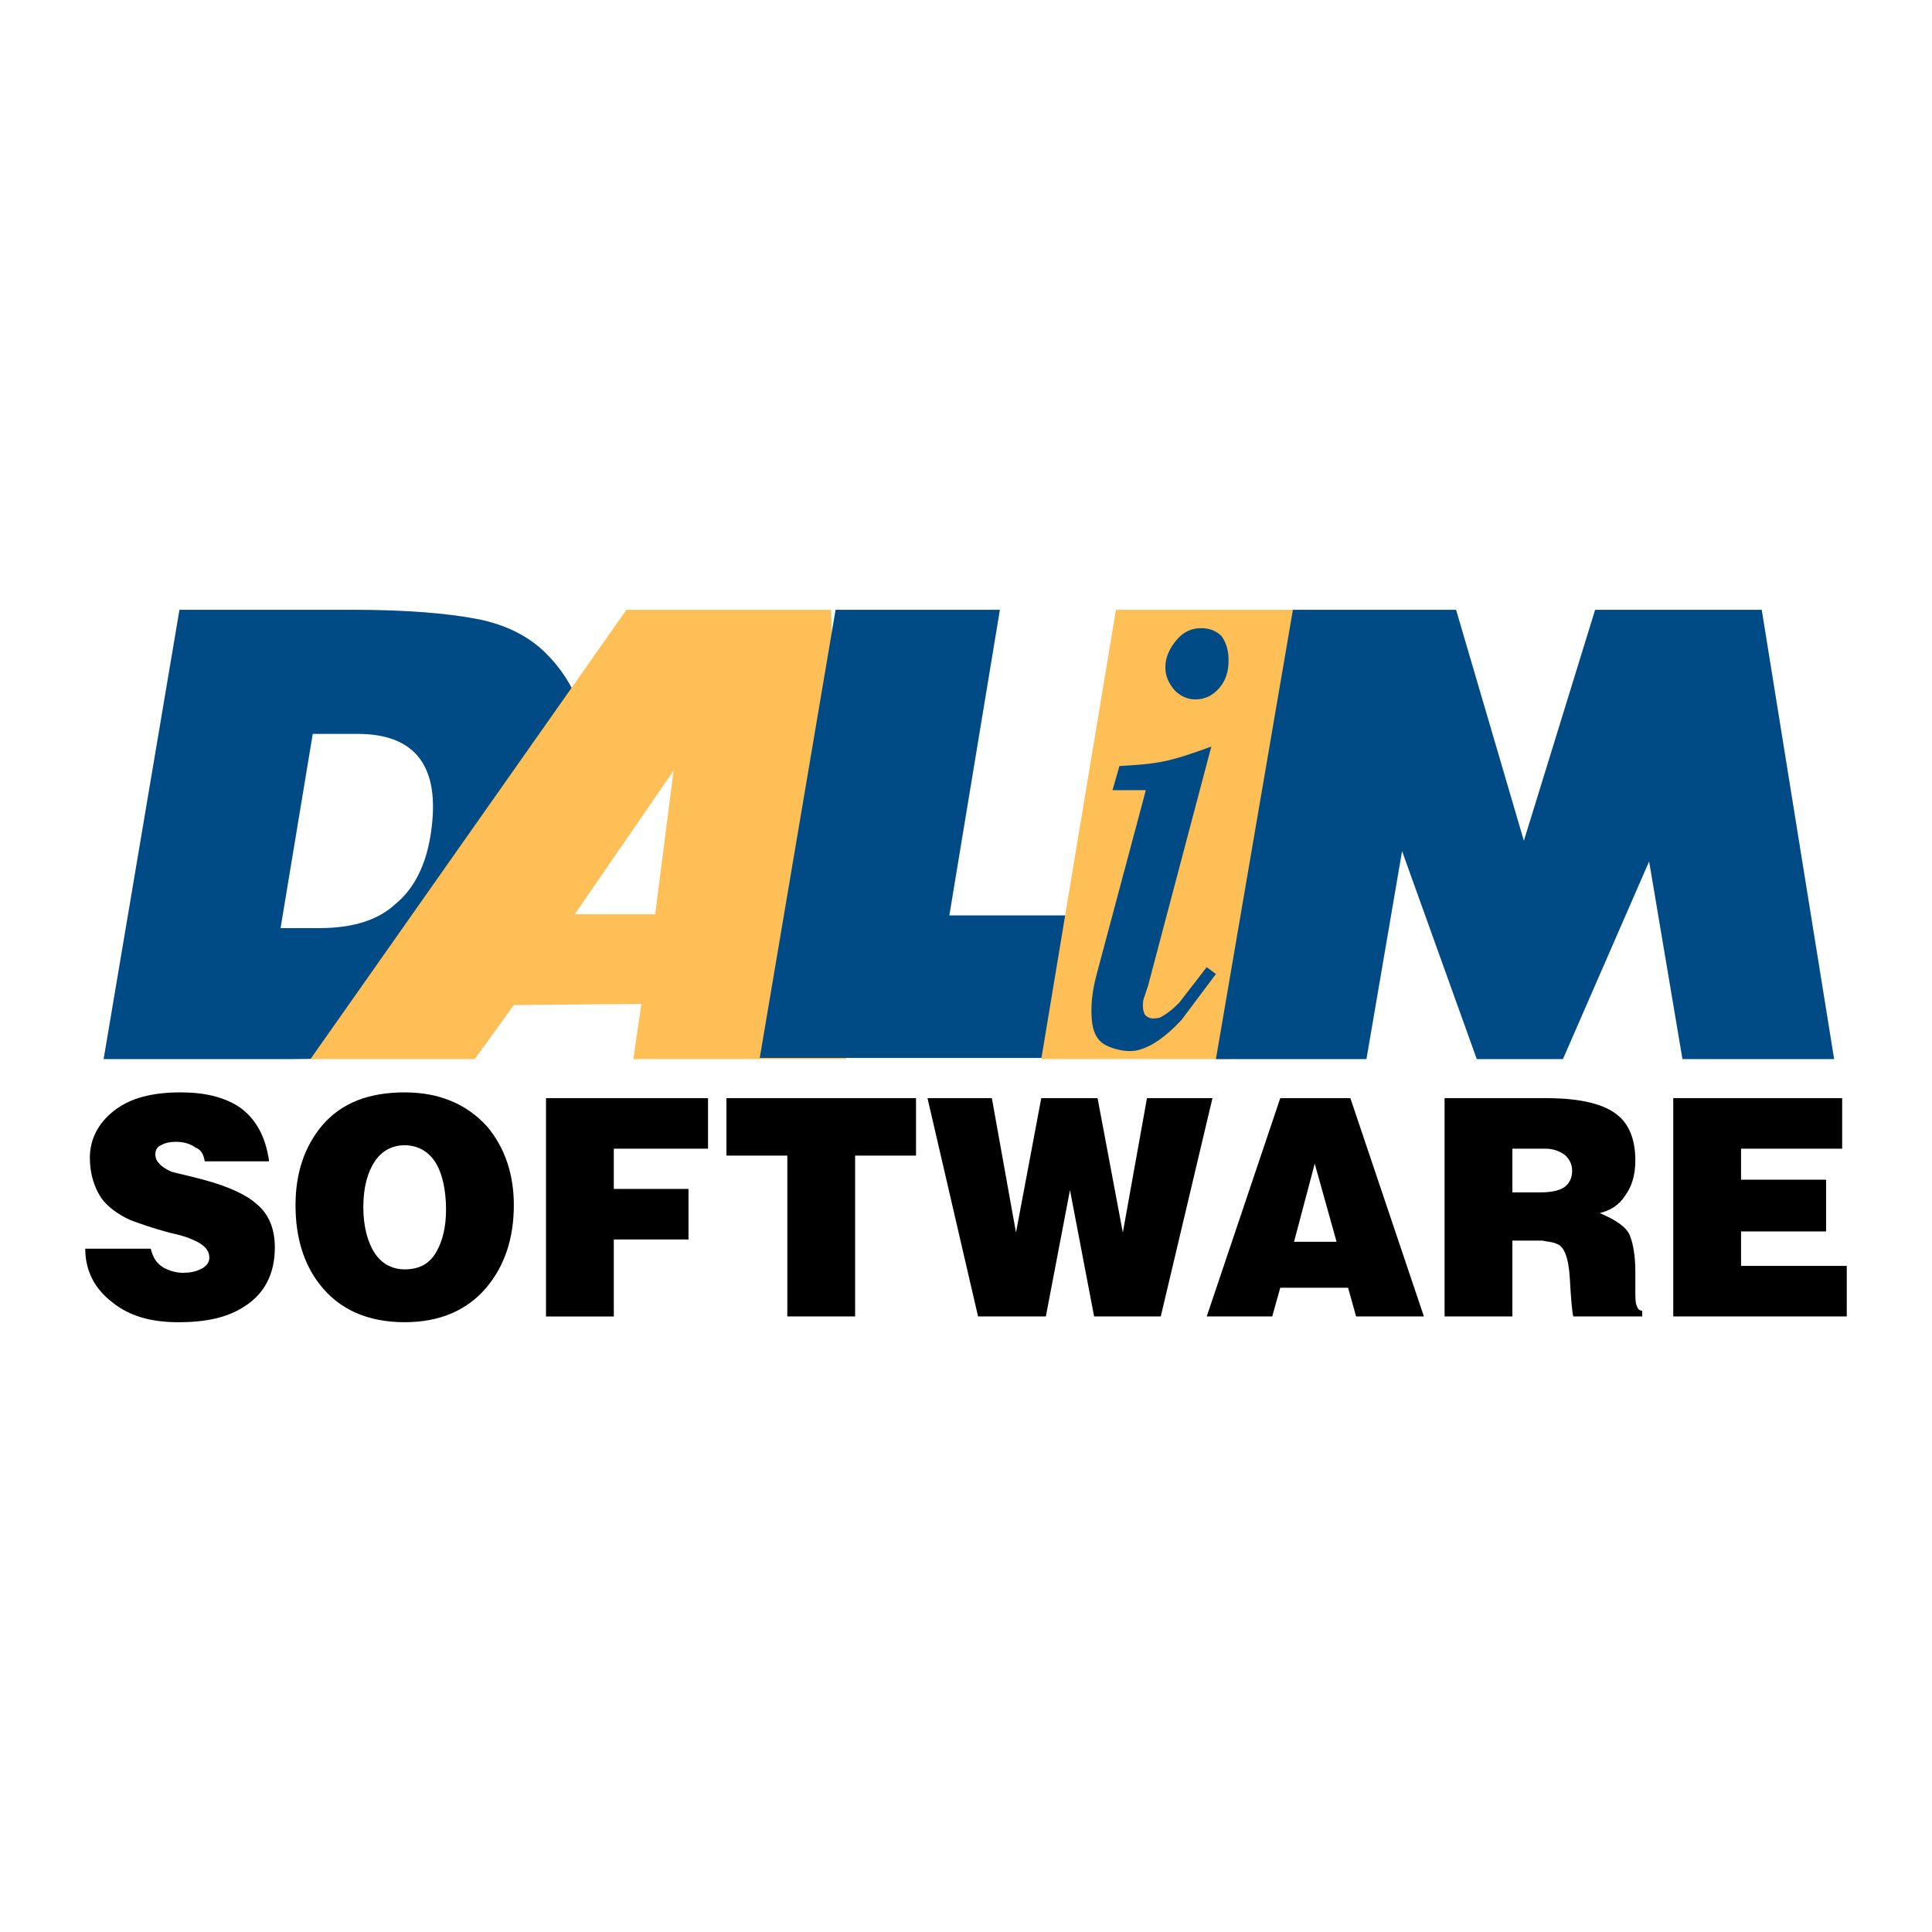 <?xml version="1.0" encoding="utf-8"?>
<!-- Generator: Adobe Illustrator 13.0.0, SVG Export Plug-In . SVG Version: 6.00 Build 14948)  -->
<!DOCTYPE svg PUBLIC "-//W3C//DTD SVG 1.0//EN" "http://www.w3.org/TR/2001/REC-SVG-20010904/DTD/svg10.dtd">
<svg version="1.0" id="Layer_1" xmlns="http://www.w3.org/2000/svg" xmlns:xlink="http://www.w3.org/1999/xlink" x="0px" y="0px"
	 width="192.756px" height="192.756px" viewBox="0 0 192.756 192.756" enable-background="new 0 0 192.756 192.756"
	 xml:space="preserve">
<g>
	<polygon fill-rule="evenodd" clip-rule="evenodd" fill="#FFFFFF" points="0,0 192.756,0 192.756,192.756 0,192.756 0,0 	"/>
	<path fill-rule="evenodd" clip-rule="evenodd" fill="#004B85" d="M35.674,73.22h-4.471l-3.21,19.375h3.898
		c3.325,0,5.847-0.802,7.567-2.408c1.834-1.49,3.095-3.897,3.554-7.223C43.929,76.545,41.521,73.22,35.674,73.22L35.674,73.22z
		 M35.216,60.838c5.274,0,9.401,0.344,12.382,0.917c2.98,0.574,5.388,1.834,7.107,3.669c3.669,3.783,5.044,9.4,3.898,16.853
		c-1.261,7.795-4.242,13.872-9.057,18.114c-1.376,1.262-2.637,2.178-4.013,2.752c-1.375,0.688-2.981,1.26-4.586,1.604
		s-3.439,0.574-5.159,0.688c-1.834,0.115-4.013,0.23-6.535,0.23H10.338l7.566-44.826H35.216L35.216,60.838z"/>
	<path fill-rule="evenodd" clip-rule="evenodd" fill="#FEBF57" d="M67.201,76.889l-9.859,14.33h8.025L67.201,76.889L67.201,76.889z
		 M82.908,60.838l1.49,44.826H63.189l0.802-5.504l-12.725,0.115l-3.898,5.389H30.974l31.527-44.826H82.908L82.908,60.838z"/>
	<polygon fill-rule="evenodd" clip-rule="evenodd" fill="#004B85" points="99.76,60.838 94.716,91.333 114.663,91.333 
		112.142,105.549 75.8,105.549 83.366,60.838 99.76,60.838 	"/>
	<polygon fill-rule="evenodd" clip-rule="evenodd" fill="#FEBF57" points="130.37,60.838 122.803,105.664 103.888,105.664 
		111.339,60.838 130.37,60.838 	"/>
	<polygon fill-rule="evenodd" clip-rule="evenodd" fill="#004B85" points="145.273,60.838 152.037,83.882 159.146,60.838 
		175.769,60.838 182.991,105.664 167.858,105.664 164.533,85.945 155.936,105.664 147.337,105.664 139.885,84.914 136.331,105.664 
		121.312,105.664 128.994,60.838 145.273,60.838 	"/>
	<path fill-rule="evenodd" clip-rule="evenodd" fill="#004B85" d="M120.854,74.481l-6.306,23.845l-0.459,1.377
		c-0.114,0.457-0.114,1.49,0.345,1.719c0.344,0.23,0.688,0.23,1.261,0.115c0.688-0.344,1.261-0.803,1.949-1.49l2.751-3.555
		l0.917,0.688l-3.438,4.586c-1.605,1.721-2.981,2.637-4.242,2.98c-1.146,0.344-2.866-0.113-3.669-0.688
		c-0.573-0.459-0.917-1.146-1.031-2.293c-0.115-1.26,0-2.75,0.458-4.471l4.93-18.458h-3.324l0.688-2.408
		C115.466,76.201,116.498,76.086,120.854,74.481L120.854,74.481z"/>
	<path fill-rule="evenodd" clip-rule="evenodd" fill="#004B85" d="M119.822,62.673c0.803,0,1.49,0.229,2.063,0.802
		c0.459,0.688,0.688,1.376,0.688,2.408s-0.229,1.949-0.917,2.751c-0.688,0.803-1.491,1.146-2.408,1.146
		c-0.802,0-1.49-0.344-2.063-0.917c-0.573-0.688-0.917-1.375-0.917-2.292c0-1.032,0.459-1.949,1.146-2.752
		C118.103,63.017,118.905,62.673,119.822,62.673L119.822,62.673z"/>
	<path fill-rule="evenodd" clip-rule="evenodd" d="M20.427,115.867c-0.114-0.688-0.344-1.146-0.917-1.375
		c-0.458-0.344-1.146-0.574-1.949-0.574c-0.573,0-1.146,0.115-1.49,0.344c-0.344,0.115-0.573,0.459-0.573,0.918
		c0,0.688,0.573,1.26,1.605,1.719c0.344,0.115,1.49,0.344,3.21,0.803c2.522,0.688,4.242,1.49,5.273,2.408
		c1.261,1.031,1.834,2.521,1.834,4.355c0,2.637-1.032,4.586-2.98,5.848c-1.72,1.146-3.898,1.605-6.649,1.605
		c-2.637,0-4.815-0.574-6.535-1.949c-1.834-1.377-2.751-3.211-2.751-5.389h6.535c0.229,0.918,0.573,1.49,1.376,1.949
		c0.458,0.229,1.146,0.459,1.834,0.459s1.261-0.115,1.72-0.344c0.573-0.23,0.917-0.689,0.917-1.146c0-0.803-0.573-1.377-1.719-1.836
		c-0.458-0.229-1.261-0.457-2.293-0.688c-1.72-0.459-2.981-0.916-3.898-1.26c-1.261-0.574-2.293-1.377-2.866-2.18
		c-0.688-1.031-1.146-2.406-1.146-4.012c0-1.834,0.802-3.439,2.407-4.701c1.605-1.26,3.783-1.834,6.649-1.834
		c2.407,0,4.242,0.459,5.732,1.377c1.72,1.145,2.751,2.98,3.096,5.502H20.427L20.427,115.867z M40.375,108.988
		c3.439,0,6.19,1.146,8.254,3.439c1.719,2.064,2.637,4.701,2.637,7.797c0,3.324-0.917,6.076-2.751,8.254
		c-1.949,2.293-4.701,3.439-8.14,3.439c-3.669,0-6.535-1.262-8.484-3.783c-1.605-2.064-2.407-4.701-2.407-7.91
		c0-3.211,0.917-5.848,2.637-7.912C34.069,110.02,36.821,108.988,40.375,108.988L40.375,108.988z M40.375,114.262
		c-1.261,0-2.293,0.574-2.981,1.605s-1.146,2.521-1.146,4.586c0,1.949,0.458,3.555,1.146,4.586s1.72,1.605,2.981,1.605
		c1.49,0,2.522-0.574,3.21-1.836c0.573-1.031,0.917-2.406,0.917-4.127c0-1.834-0.344-3.439-0.917-4.471
		C42.897,114.949,41.75,114.262,40.375,114.262L40.375,114.262z M54.476,109.562h16.165v5.043H61.24v4.014h7.452v5.043H61.24v7.682
		h-6.764V109.562L54.476,109.562z M72.475,109.562h18.916v5.732h-6.076v16.049h-6.764v-16.049h-6.076V109.562L72.475,109.562z
		 M92.537,109.562h6.42l2.408,13.412l2.522-13.412h5.617l2.521,13.412l2.408-13.412h6.534l-5.158,21.781h-6.649l-2.408-12.611
		l-2.407,12.611h-6.764L92.537,109.562L92.537,109.562z M127.732,109.562h6.994l7.337,21.781H135.3l-0.803-2.865h-6.765
		l-0.802,2.865h-6.535L127.732,109.562L127.732,109.562z M129.108,123.893h4.242l-2.179-7.797L129.108,123.893L129.108,123.893z
		 M150.891,114.605v4.357h2.866c1.146,0,2.063-0.23,2.522-0.688c0.344-0.344,0.573-0.803,0.573-1.49
		c0-0.689-0.344-1.262-0.803-1.605s-1.146-0.574-1.834-0.574H150.891L150.891,114.605z M144.127,109.562h10.089
		c3.439,0,5.961,0.572,7.337,1.834c1.032,0.916,1.605,2.406,1.605,4.355c0,1.49-0.345,2.637-1.032,3.555
		c-0.573,0.918-1.49,1.49-2.522,1.719c1.605,0.689,2.637,1.377,2.981,2.18c0.344,0.803,0.573,2.062,0.573,3.668v1.719
		c0,0.803,0,1.377,0.114,1.605c0.114,0.344,0.229,0.574,0.573,0.574v0.572h-6.879c-0.114-0.459-0.229-1.719-0.344-3.783
		c-0.114-2.062-0.573-3.209-1.261-3.439c-0.459-0.229-0.917-0.229-1.49-0.344c-0.459,0-1.146,0-1.949,0h-1.032v7.566h-6.764V109.562
		L144.127,109.562z M166.94,109.562h16.853v5.043h-10.088v3.096h8.483v5.16h-8.483v3.439h10.547v5.043H166.94V109.562
		L166.94,109.562z"/>
</g>
</svg>
